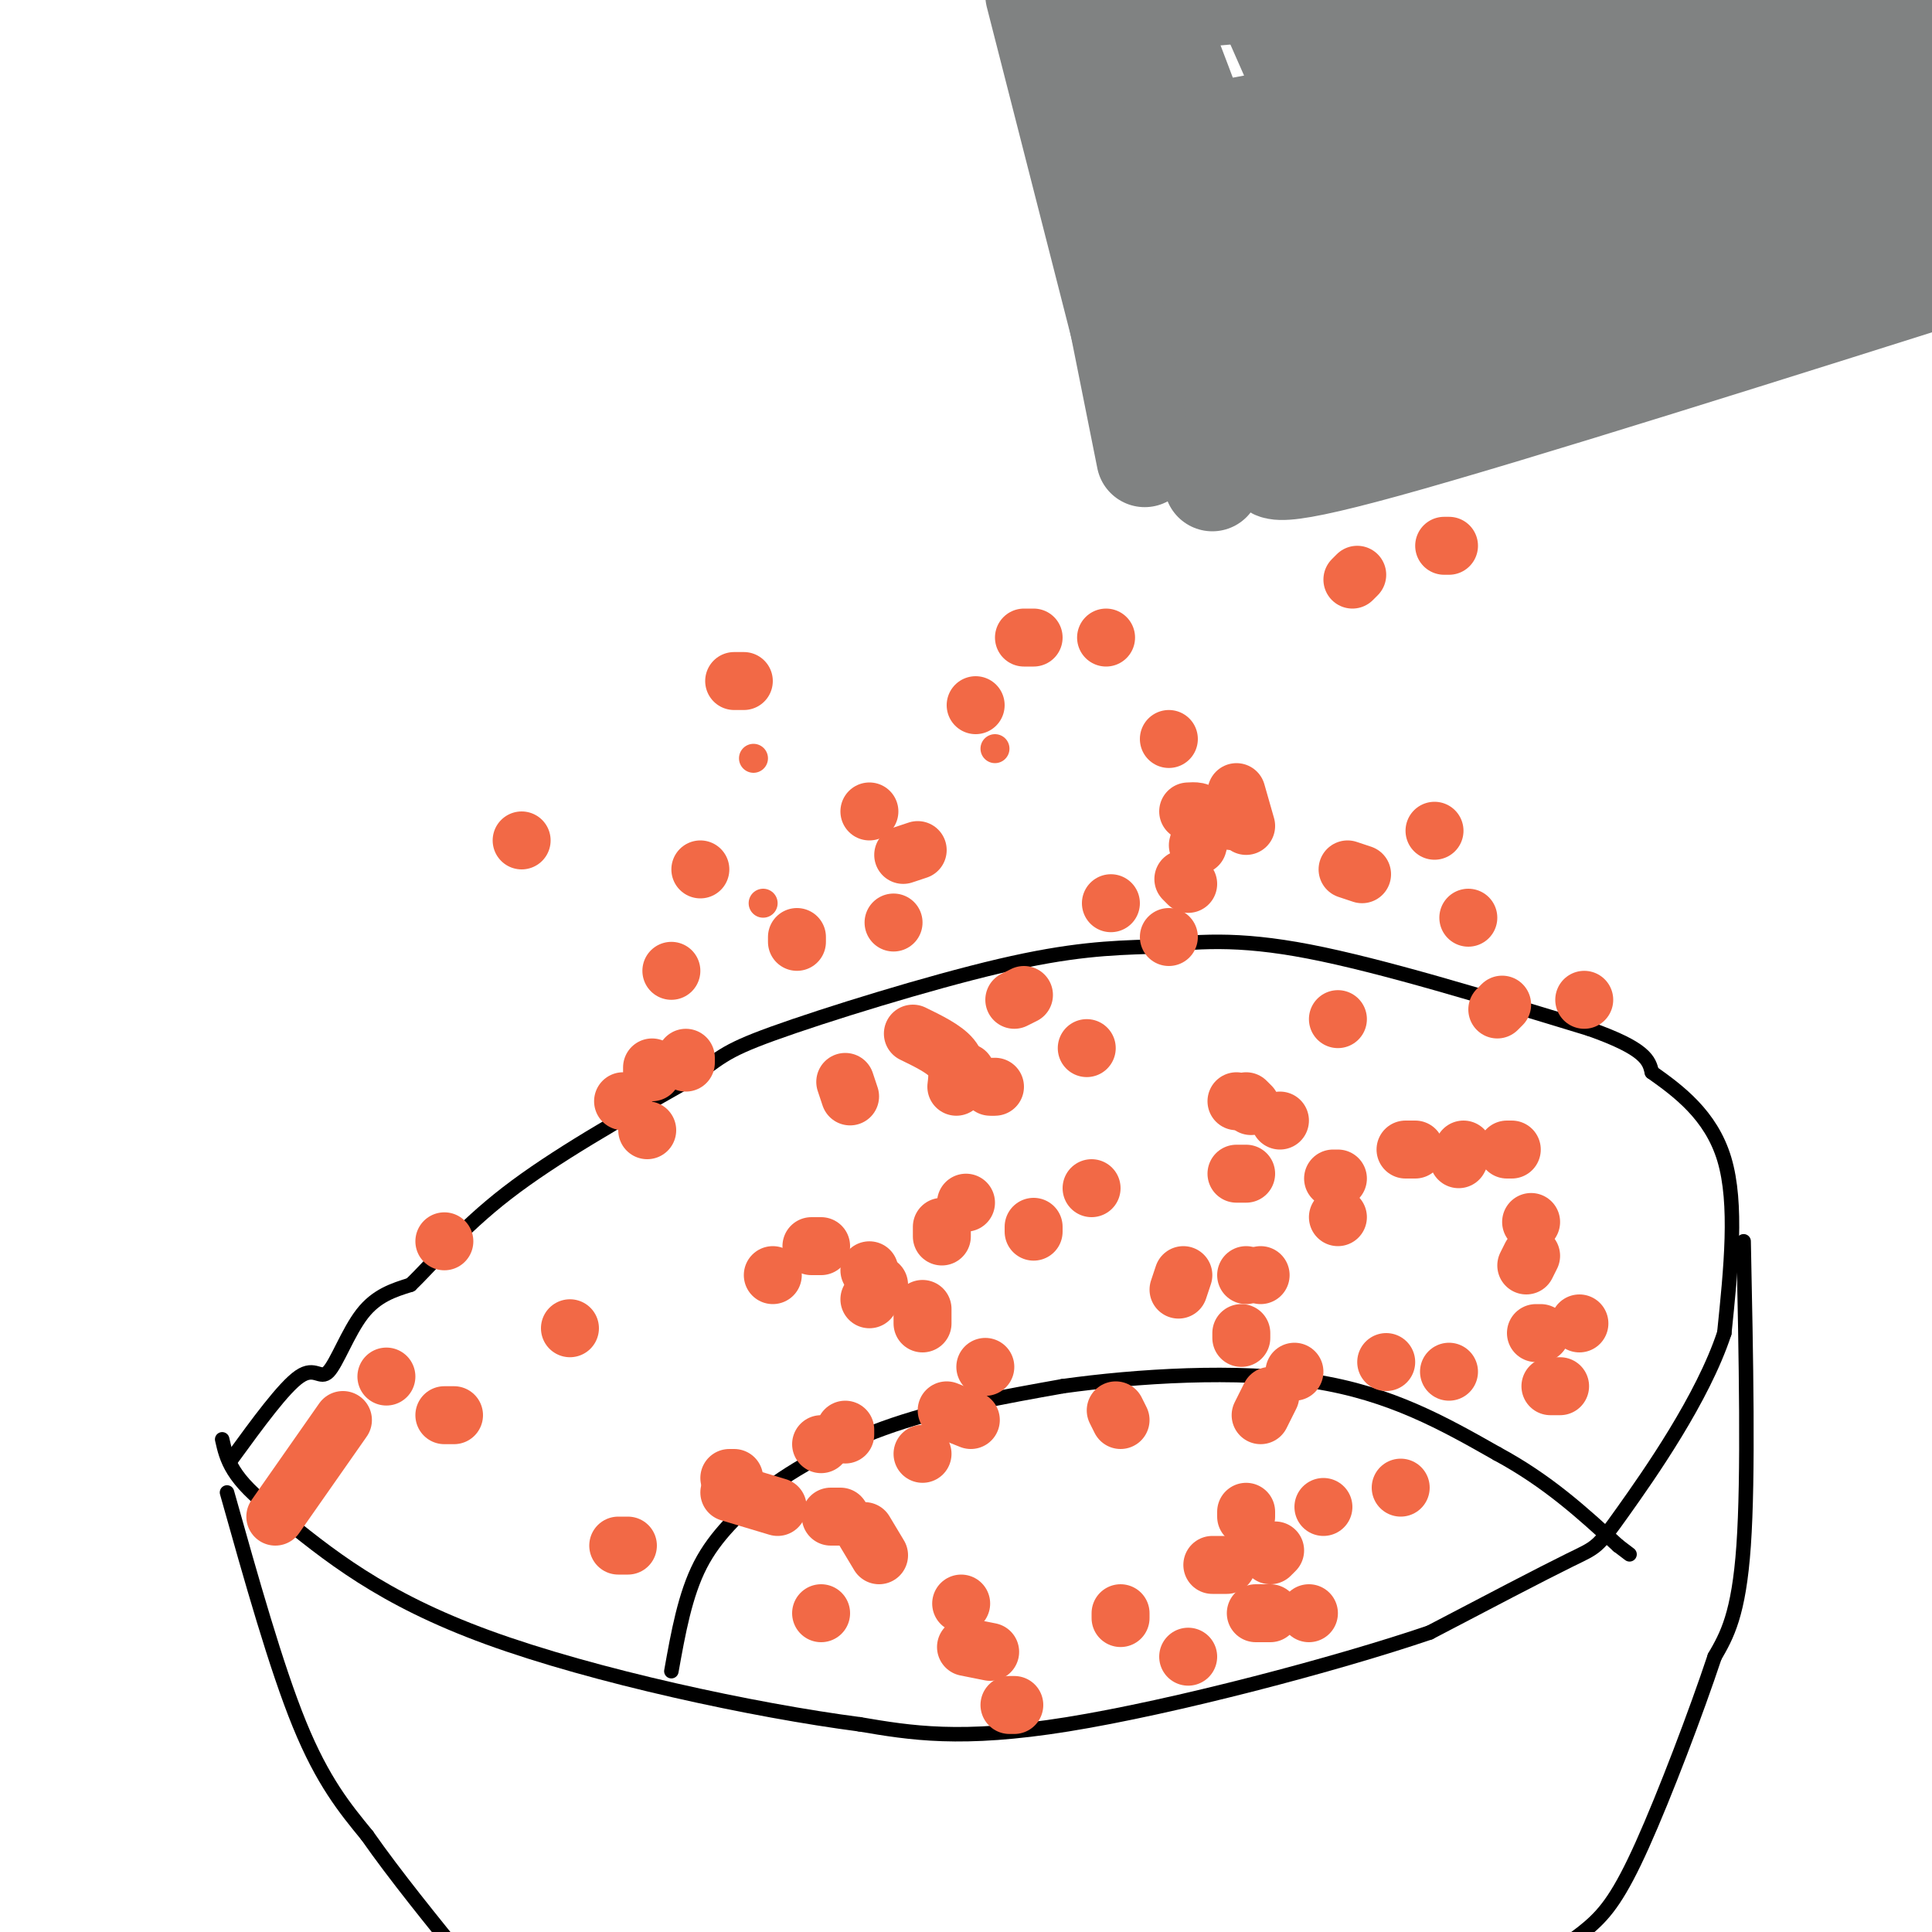 <svg viewBox='0 0 400 400' version='1.1' xmlns='http://www.w3.org/2000/svg' xmlns:xlink='http://www.w3.org/1999/xlink'><g fill='none' stroke='#000000' stroke-width='3' stroke-linecap='round' stroke-linejoin='round'><path d='M48,302c5.387,-7.393 10.774,-14.786 14,-17c3.226,-2.214 4.292,0.750 6,-1c1.708,-1.750 4.060,-8.214 7,-12c2.940,-3.786 6.470,-4.893 10,-6'/><path d='M85,266c4.356,-4.133 10.244,-11.467 20,-19c9.756,-7.533 23.378,-15.267 37,-23'/><path d='M142,224c7.369,-5.036 7.292,-6.125 18,-10c10.708,-3.875 32.202,-10.536 47,-14c14.798,-3.464 22.899,-3.732 31,-4'/><path d='M238,196c9.578,-1.111 18.022,-1.889 33,1c14.978,2.889 36.489,9.444 58,16'/><path d='M329,213c11.833,4.167 12.417,6.583 13,9'/><path d='M342,222c5.356,3.800 12.244,8.800 15,18c2.756,9.200 1.378,22.600 0,36'/><path d='M357,276c-4.440,13.524 -15.542,29.333 -21,37c-5.458,7.667 -5.274,7.190 -11,10c-5.726,2.810 -17.363,8.905 -29,15'/><path d='M296,338c-19.267,6.556 -52.933,15.444 -75,19c-22.067,3.556 -32.533,1.778 -43,0'/><path d='M178,357c-21.844,-2.844 -54.956,-9.956 -77,-18c-22.044,-8.044 -33.022,-17.022 -44,-26'/><path d='M57,313c-9.167,-6.833 -10.083,-10.917 -11,-15'/><path d='M139,346c1.417,-7.917 2.833,-15.833 6,-22c3.167,-6.167 8.083,-10.583 13,-15'/><path d='M158,309c6.467,-5.089 16.133,-10.311 27,-14c10.867,-3.689 22.933,-5.844 35,-8'/><path d='M220,287c15.311,-2.133 36.089,-3.467 52,-1c15.911,2.467 26.956,8.733 38,15'/><path d='M310,301c10.500,5.667 17.750,12.333 25,19'/><path d='M335,320c4.167,3.167 2.083,1.583 0,0'/><path d='M47,309c5.083,18.083 10.167,36.167 15,48c4.833,11.833 9.417,17.417 14,23'/><path d='M76,380c5.833,8.333 13.417,17.667 21,27'/><path d='M361,257c0.500,24.333 1.000,48.667 0,63c-1.000,14.333 -3.500,18.667 -6,23'/><path d='M355,343c-3.810,11.464 -10.333,28.625 -15,39c-4.667,10.375 -7.476,13.964 -11,17c-3.524,3.036 -7.762,5.518 -12,8'/></g>
<g fill='none' stroke='#f26946' stroke-width='6' stroke-linecap='round' stroke-linejoin='round'><path d='M156,157c0.000,0.000 0.000,0.000 0,0'/><path d='M206,155c0.000,0.000 0.000,0.000 0,0'/><path d='M158,187c0.000,0.000 0.000,0.000 0,0'/></g>
<g fill='none' stroke='#f26946' stroke-width='12' stroke-linecap='round' stroke-linejoin='round'><path d='M230,187c0.000,0.000 0.000,0.000 0,0'/><path d='M134,234c0.000,0.000 0.000,0.000 0,0'/><path d='M180,168c0.000,0.000 0.000,0.000 0,0'/><path d='M202,146c0.000,0.000 0.000,0.000 0,0'/><path d='M206,225c0.000,0.000 0.000,0.000 0,0'/><path d='M160,264c0.000,0.000 0.000,0.000 0,0'/><path d='M291,238c0.000,0.000 2.000,0.000 2,0'/><path d='M312,238c0.000,0.000 1.000,0.000 1,0'/><path d='M297,172c0.000,0.000 0.000,0.000 0,0'/><path d='M185,191c0.000,0.000 0.000,0.000 0,0'/><path d='M142,219c0.000,0.000 0.000,1.000 0,1'/><path d='M214,254c0.000,0.000 0.000,1.000 0,1'/><path d='M191,301c0.000,0.000 0.000,0.000 0,0'/><path d='M172,314c0.000,0.000 2.000,0.000 2,0'/><path d='M261,264c0.000,0.000 0.000,0.000 0,0'/><path d='M277,211c0.000,0.000 0.000,0.000 0,0'/><path d='M255,170c0.000,0.000 0.000,-2.000 0,-2'/><path d='M280,120c0.000,0.000 1.000,-1.000 1,-1'/><path d='M204,283c0.000,0.000 0.000,0.000 0,0'/><path d='M199,332c0.000,0.000 0.000,0.000 0,0'/><path d='M258,314c0.000,0.000 0.000,-1.000 0,-1'/><path d='M287,282c0.000,0.000 0.000,0.000 0,0'/><path d='M317,253c0.000,0.000 0.000,0.000 0,0'/><path d='M274,312c0.000,0.000 0.000,0.000 0,0'/><path d='M318,276c0.000,0.000 1.000,0.000 1,0'/><path d='M327,274c0.000,0.000 0.000,0.000 0,0'/><path d='M232,334c0.000,0.000 0.000,1.000 0,1'/><path d='M161,312c0.000,0.000 -10.000,-3.000 -10,-3'/><path d='M94,293c0.000,0.000 -2.000,0.000 -2,0'/><path d='M80,285c0.000,0.000 0.000,0.000 0,0'/><path d='M151,306c0.000,0.000 1.000,0.000 1,0'/><path d='M168,258c0.000,0.000 2.000,0.000 2,0'/><path d='M256,228c0.000,0.000 0.000,0.000 0,0'/><path d='M242,194c0.000,0.000 0.000,0.000 0,0'/><path d='M165,195c0.000,0.000 0.000,-1.000 0,-1'/><path d='M229,132c0.000,0.000 0.000,0.000 0,0'/><path d='M299,113c0.000,0.000 1.000,0.000 1,0'/><path d='M195,254c0.000,0.000 0.000,2.000 0,2'/><path d='M170,299c0.000,0.000 0.000,0.000 0,0'/><path d='M226,246c0.000,0.000 0.000,0.000 0,0'/><path d='M276,244c0.000,0.000 1.000,0.000 1,0'/><path d='M245,264c0.000,0.000 -1.000,3.000 -1,3'/><path d='M231,292c0.000,0.000 1.000,2.000 1,2'/><path d='M209,353c0.000,0.000 1.000,0.000 1,0'/><path d='M246,343c0.000,0.000 0.000,0.000 0,0'/><path d='M290,308c0.000,0.000 0.000,0.000 0,0'/><path d='M321,287c0.000,0.000 2.000,0.000 2,0'/><path d='M310,209c0.000,0.000 1.000,-1.000 1,-1'/><path d='M304,190c0.000,0.000 0.000,0.000 0,0'/><path d='M118,275c0.000,0.000 0.000,0.000 0,0'/><path d='M92,257c0.000,0.000 0.000,0.000 0,0'/><path d='M145,180c0.000,0.000 0.000,0.000 0,0'/><path d='M108,174c0.000,0.000 0.000,0.000 0,0'/><path d='M139,201c0.000,0.000 0.000,0.000 0,0'/><path d='M175,224c0.000,0.000 1.000,3.000 1,3'/><path d='M180,263c0.000,0.000 0.000,0.000 0,0'/><path d='M175,296c0.000,0.000 0.000,1.000 0,1'/><path d='M170,334c0.000,0.000 0.000,0.000 0,0'/><path d='M200,341c0.000,0.000 5.000,1.000 5,1'/><path d='M260,334c0.000,0.000 3.000,0.000 3,0'/><path d='M271,334c0.000,0.000 0.000,0.000 0,0'/><path d='M302,240c0.000,0.000 1.000,-2.000 1,-2'/><path d='M265,232c0.000,0.000 0.000,0.000 0,0'/><path d='M182,266c0.000,0.000 -2.000,3.000 -2,3'/><path d='M179,317c0.000,0.000 3.000,5.000 3,5'/><path d='M251,324c0.000,0.000 3.000,0.000 3,0'/><path d='M263,322c0.000,0.000 1.000,-1.000 1,-1'/><path d='M300,284c0.000,0.000 0.000,0.000 0,0'/><path d='M316,262c0.000,0.000 1.000,-2.000 1,-2'/><path d='M328,207c0.000,0.000 0.000,0.000 0,0'/><path d='M282,181c0.000,0.000 -3.000,-1.000 -3,-1'/><path d='M129,228c0.000,0.000 0.000,0.000 0,0'/><path d='M189,214c3.250,1.583 6.500,3.167 8,5c1.500,1.833 1.250,3.917 1,6'/><path d='M205,225c0.000,0.000 0.000,0.000 0,0'/><path d='M258,228c0.000,0.000 1.000,1.000 1,1'/><path d='M256,243c0.000,0.000 2.000,0.000 2,0'/><path d='M258,264c0.000,0.000 0.000,0.000 0,0'/><path d='M257,276c0.000,0.000 0.000,1.000 0,1'/><path d='M263,289c0.000,0.000 -2.000,4.000 -2,4'/><path d='M130,320c0.000,0.000 -2.000,0.000 -2,0'/><path d='M57,314c0.000,0.000 14.000,-20.000 14,-20'/><path d='M135,222c0.000,0.000 0.000,-1.000 0,-1'/><path d='M187,177c0.000,0.000 3.000,-1.000 3,-1'/><path d='M242,153c0.000,0.000 0.000,0.000 0,0'/><path d='M256,164c0.000,0.000 2.000,7.000 2,7'/><path d='M191,271c0.000,0.000 0.000,3.000 0,3'/><path d='M196,292c0.000,0.000 5.000,2.000 5,2'/><path d='M268,284c0.000,0.000 0.000,0.000 0,0'/><path d='M277,252c0.000,0.000 0.000,0.000 0,0'/><path d='M200,223c0.000,0.000 0.000,-1.000 0,-1'/><path d='M210,207c0.000,0.000 2.000,-1.000 2,-1'/><path d='M245,182c0.000,0.000 1.000,1.000 1,1'/><path d='M225,217c0.000,0.000 0.000,0.000 0,0'/><path d='M152,141c0.000,0.000 2.000,0.000 2,0'/><path d='M212,132c0.000,0.000 2.000,0.000 2,0'/><path d='M246,168c1.333,-0.083 2.667,-0.167 3,1c0.333,1.167 -0.333,3.583 -1,6'/><path d='M200,249c0.000,0.000 0.000,0.000 0,0'/></g>
<g fill='none' stroke='#808282' stroke-width='20' stroke-linecap='round' stroke-linejoin='round'><path d='M264,95c-1.500,2.583 -3.000,5.167 23,-2c26.000,-7.167 79.500,-24.083 133,-41'/><path d='M264,96c0.622,-4.422 1.244,-8.844 0,-17c-1.244,-8.156 -4.356,-20.044 -9,-34c-4.644,-13.956 -10.822,-29.978 -17,-46'/><path d='M283,84c34.333,-14.167 68.667,-28.333 91,-39c22.333,-10.667 32.667,-17.833 43,-25'/><path d='M292,69c0.000,0.000 -37.000,-84.000 -37,-84'/><path d='M274,55c48.583,-13.667 97.167,-27.333 128,-37c30.833,-9.667 43.917,-15.333 57,-21'/><path d='M256,48c1.167,-3.833 2.333,-7.667 28,-16c25.667,-8.333 75.833,-21.167 126,-34'/><path d='M246,26c1.167,1.083 2.333,2.167 25,-3c22.667,-5.167 66.833,-16.583 111,-28'/><path d='M289,66c0.000,0.000 161.000,-53.000 161,-53'/><path d='M276,72c0.000,0.000 131.000,-45.000 131,-45'/><path d='M376,53c0.000,0.000 36.000,-20.000 36,-20'/><path d='M276,13c0.000,0.000 81.000,-23.000 81,-23'/><path d='M245,0c0.000,0.000 36.000,-3.000 36,-3'/><path d='M251,100c0.417,-10.167 0.833,-20.333 -2,-37c-2.833,-16.667 -8.917,-39.833 -15,-63'/><path d='M237,89c0.000,0.000 -23.000,-90.000 -23,-90'/><path d='M237,95c0.000,0.000 -21.000,-105.000 -21,-105'/></g>
</svg>